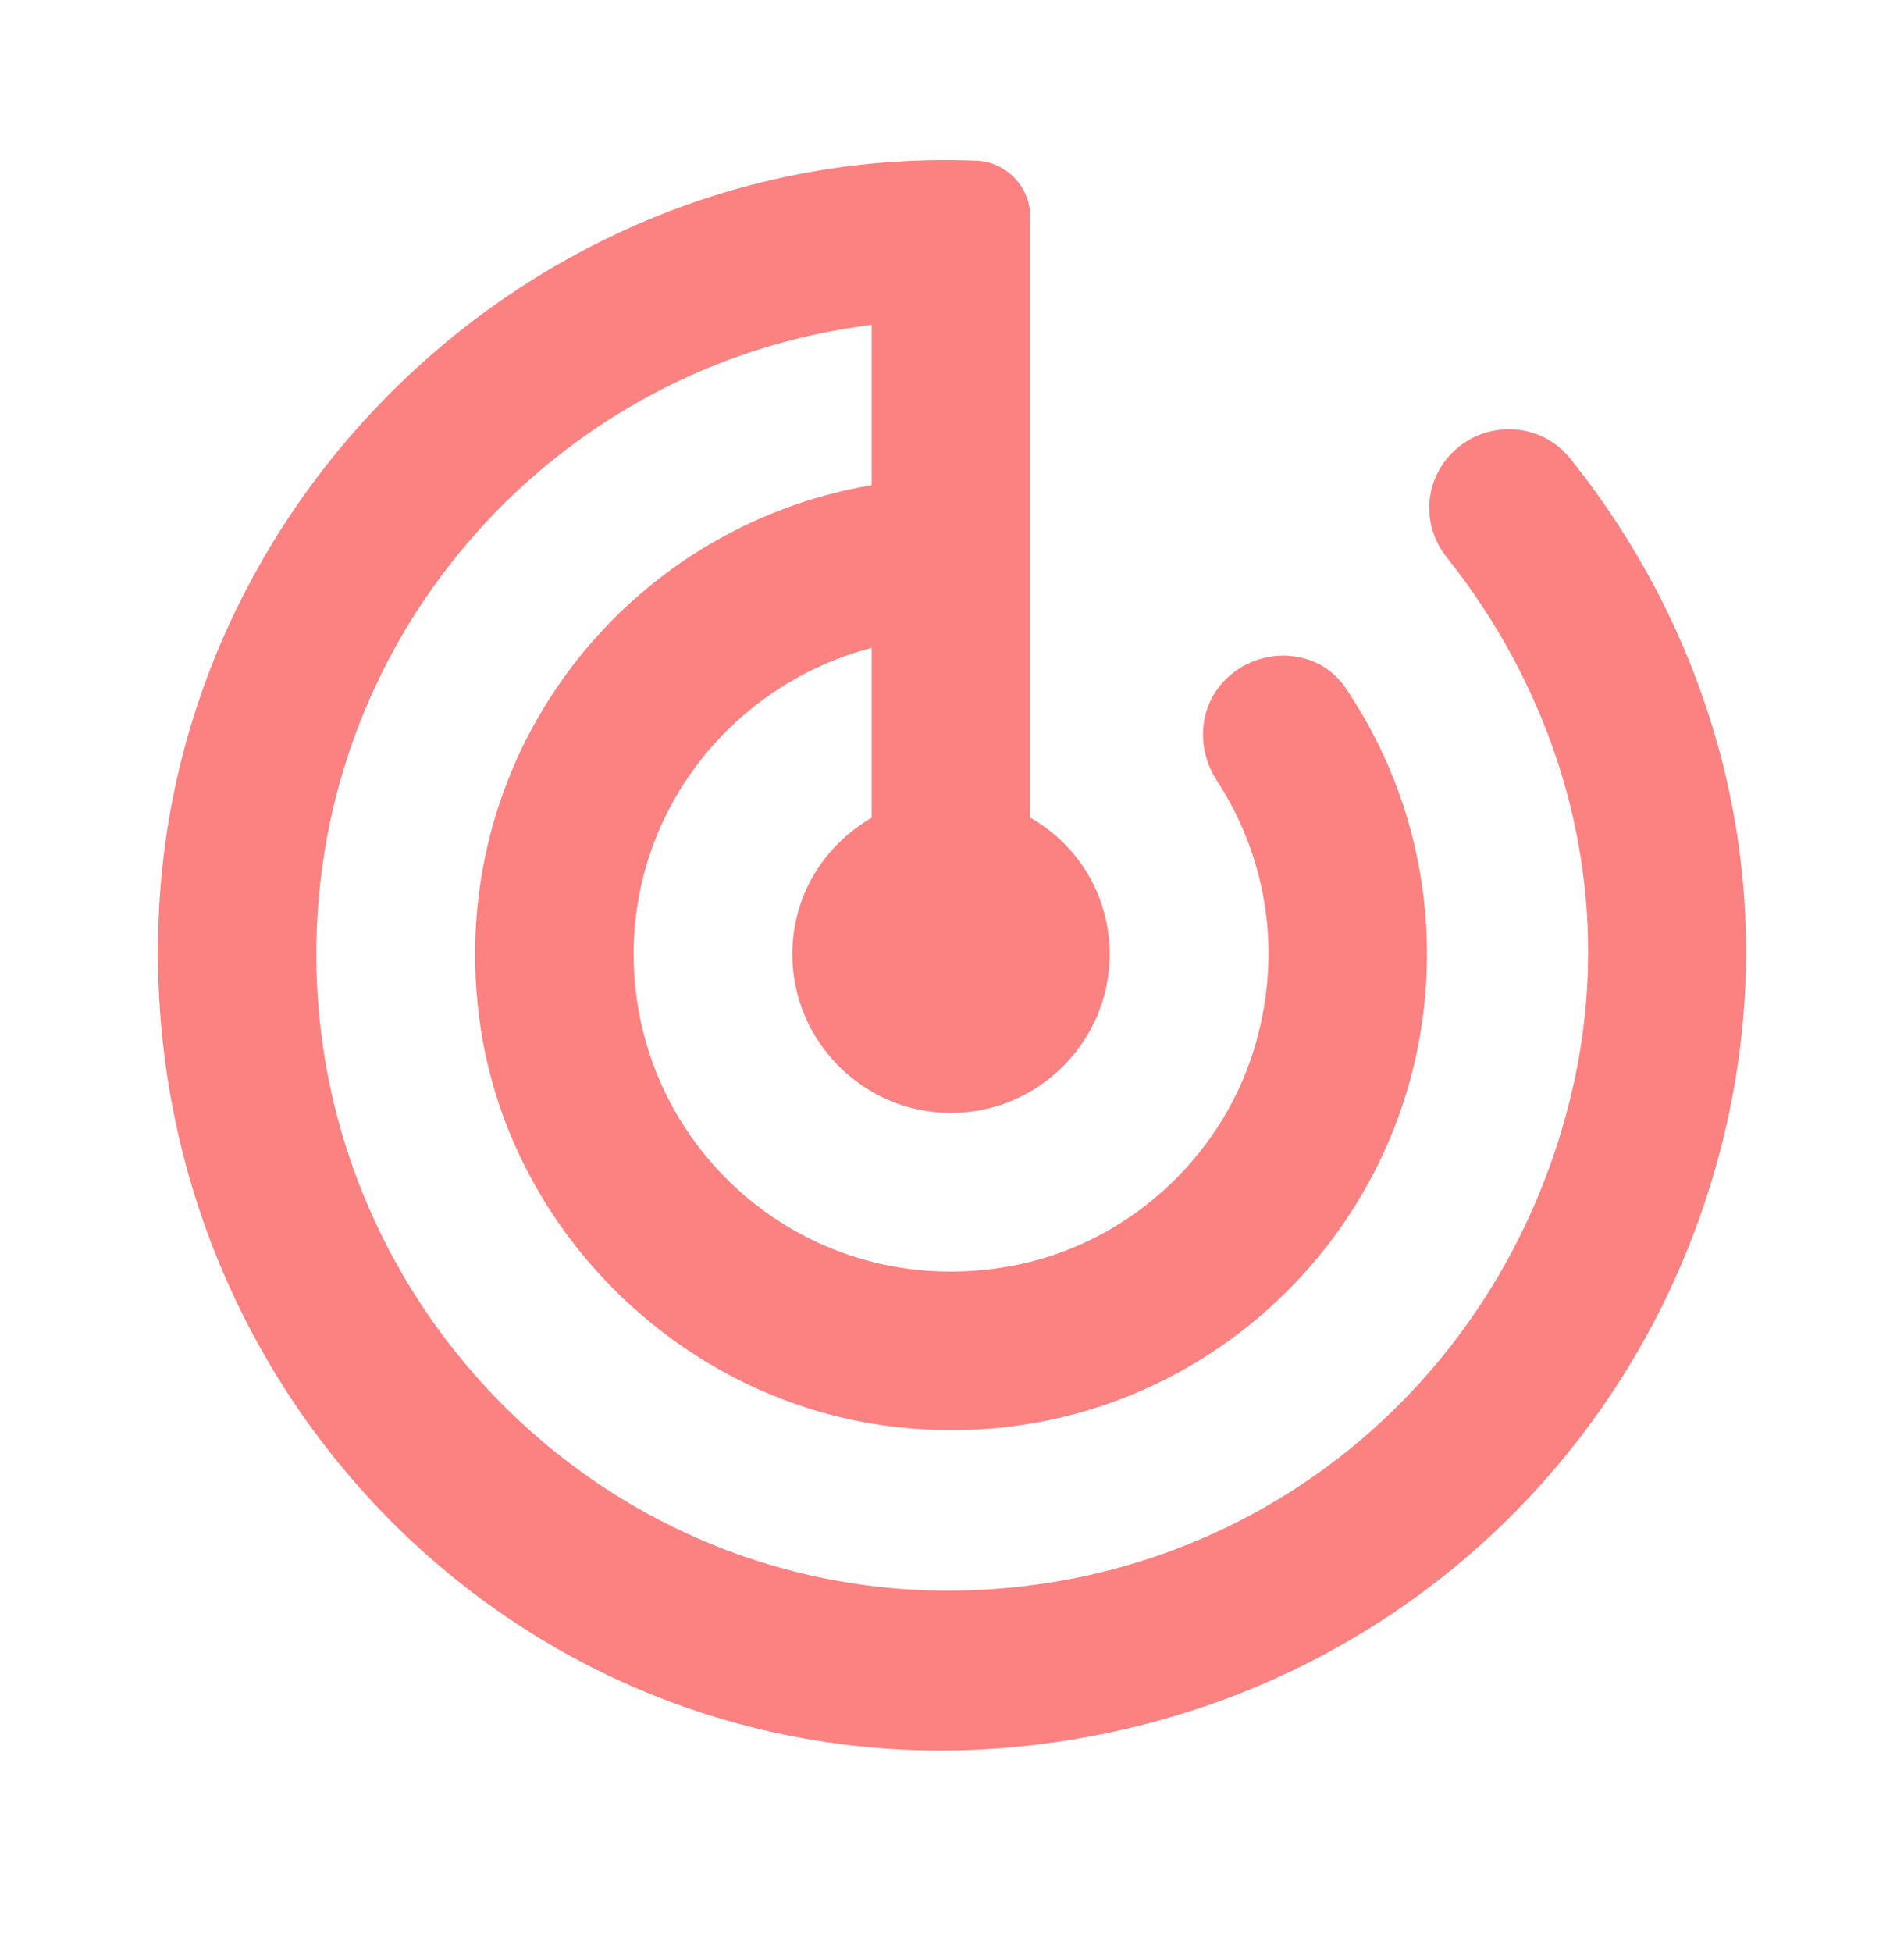<svg width="40" height="41" viewBox="0 0 40 41" fill="none" xmlns="http://www.w3.org/2000/svg">
<path d="M30.512 9.505C29.912 10.105 29.862 11.038 30.395 11.705C32.812 14.738 34.078 18.888 32.945 23.238C31.628 28.322 27.645 32.122 22.595 33.138C14.095 34.822 6.645 28.255 6.645 20.038C6.645 13.238 11.728 7.638 18.312 6.822V10.188C13.095 11.072 9.262 15.955 10.095 21.572C10.745 25.922 14.362 29.422 18.728 29.955C24.795 30.705 29.978 25.972 29.978 20.038C29.978 17.955 29.345 16.038 28.262 14.438C27.695 13.605 26.478 13.555 25.762 14.255L25.745 14.272C25.178 14.838 25.128 15.722 25.562 16.388C26.562 17.922 26.962 19.888 26.378 21.922C25.728 24.205 23.812 26.022 21.478 26.538C17.145 27.488 13.312 24.222 13.312 20.038C13.312 16.938 15.445 14.355 18.312 13.605V17.172C17.312 17.755 16.645 18.805 16.645 20.038C16.645 21.872 18.145 23.372 19.978 23.372C21.812 23.372 23.312 21.872 23.312 20.038C23.312 18.805 22.645 17.738 21.645 17.172V4.555C21.645 3.905 21.112 3.372 20.462 3.372C11.528 3.038 3.828 10.138 3.345 19.038C2.745 29.955 12.362 38.738 23.362 36.372C29.828 34.988 34.828 30.038 36.278 23.588C37.462 18.322 35.945 13.322 32.995 9.638C32.378 8.855 31.212 8.805 30.512 9.505Z" fill="#FC8181"/>
</svg>
